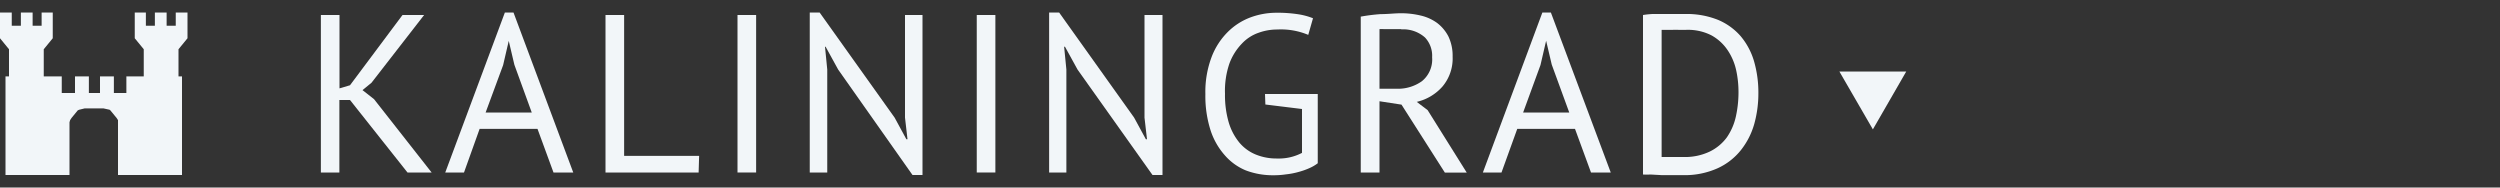 <?xml version="1.0" encoding="UTF-8"?> <svg xmlns="http://www.w3.org/2000/svg" id="Layer_1" data-name="Layer 1" width="200" height="15" viewBox="0 0 200 15"><rect x="0" y="0" width="200" height="15" fill="#333333" stroke="none"/> <defs> <style>.cls-1,.cls-2{fill:#f2f6f9;}.cls-2{fill-rule:evenodd;}</style> </defs> <polygon class="cls-1" points="149.83 10.35 152.5 5.72 147.15 5.72 149.83 10.35"></polygon> <g id="Монтажная_область_1" data-name="Монтажная область 1"> <g id="Прямоугольник_3" data-name="Прямоугольник 3"> <path class="cls-2" d="M.44,14V6.11H.72V3.94L0,3.06V1H.94V2.06h.73V1h.94V2.06h.72V1h.89V3.06l-.72.88V6.11H4.94V7.44H6V6.11H7.11V7.44H8V6.11H9.11V7.44h1V6.11H11.5V3.94l-.72-.88V1h.89V2.06h.72V1h.94V2.06h.73V1H15V3.06l-.72.88V6.11h.28V14H9.44V9.78l0-.17-.11-.17-.5-.61-.06-.05-.5-.11H6.78l-.45.11-.11.05-.5.61-.11.17-.05.17V14Z"></path> </g> </g> <path class="cls-1" d="M28,8h-.85V13.8H25.67V1.2h1.49V7.07L28,6.82,32.2,1.2h1.73L29.72,6.62,29,7.21l.92.72,4.61,5.87H32.6Z"></path> <path class="cls-1" d="M43,10.31H38.37L37.12,13.8h-1.5L40.39,1h.69l4.78,12.8H44.28ZM38.85,9h3.69L41.15,5.18,40.7,3.27h0l-.45,1.94Z"></path> <path class="cls-1" d="M55.89,13.8H48.44V1.2h1.49V12.47h6Z"></path> <path class="cls-1" d="M59,1.2h1.49V13.8H59Z"></path> <path class="cls-1" d="M67.05,5.56l-1-1.82H66l.18,1.82V13.8h-1.4V1h.79l6,8.41.94,1.73h.09l-.2-1.73V1.2h1.4V14H73Z"></path> <path class="cls-1" d="M78.14,1.2h1.49V13.8H78.14Z"></path> <path class="cls-1" d="M86.2,5.56l-1-1.82h-.07l.18,1.82V13.8H83.93V1h.8l6,8.41.94,1.73h.09l-.2-1.73V1.2H93V14H92.2Z"></path> <path class="cls-1" d="M101.2,7.52h4.22v5.54a3.21,3.21,0,0,1-.69.4,5.81,5.81,0,0,1-.86.3,6,6,0,0,1-1,.19,6.39,6.39,0,0,1-1,.07,6.07,6.07,0,0,1-2.21-.39A4.48,4.48,0,0,1,98,12.44a5.62,5.62,0,0,1-1.15-2,9,9,0,0,1-.42-2.91,7.89,7.89,0,0,1,.51-3,5.66,5.66,0,0,1,1.31-2,5.1,5.1,0,0,1,1.82-1.15,6,6,0,0,1,2-.36,10.88,10.88,0,0,1,1.78.12,5.36,5.36,0,0,1,1.19.32l-.38,1.33a5.64,5.64,0,0,0-2.47-.43,4.39,4.39,0,0,0-1.5.26,3.31,3.31,0,0,0-1.34.87,4.56,4.56,0,0,0-1,1.6A6.74,6.74,0,0,0,98,7.5a7.78,7.78,0,0,0,.3,2.3,4.62,4.62,0,0,0,.86,1.62,3.39,3.39,0,0,0,1.32.95,4.37,4.37,0,0,0,1.68.31,4,4,0,0,0,2-.45V8.72l-2.93-.36Z"></path> <path class="cls-1" d="M108.86,1.33a14.72,14.72,0,0,1,1.58-.2c.59,0,1.14-.07,1.63-.07a6.69,6.69,0,0,1,1.57.18,3.61,3.61,0,0,1,1.32.59,3.2,3.2,0,0,1,.91,1.08,3.59,3.59,0,0,1,.34,1.62,3.48,3.48,0,0,1-.81,2.39,3.93,3.93,0,0,1-2.06,1.23l.87.66,3.13,5h-1.75l-3.47-5.44-1.76-.27V13.8h-1.5Zm3.24,1h-.48l-.49,0-.44,0a1.94,1.94,0,0,0-.33,0V7.1h1.4a3.29,3.29,0,0,0,2-.61,2.24,2.24,0,0,0,.81-1.91A2.13,2.13,0,0,0,114,3,2.62,2.62,0,0,0,112.1,2.35Z"></path> <path class="cls-1" d="M126,10.31h-4.62l-1.26,3.49h-1.49L123.39,1h.68l4.79,12.8h-1.58ZM121.85,9h3.69l-1.4-3.83-.45-1.91h0l-.45,1.94Z"></path> <path class="cls-1" d="M131.44,1.2a7.42,7.42,0,0,1,.76-.08l.88,0h1.72a6.74,6.74,0,0,1,2.62.46,4.93,4.93,0,0,1,1.83,1.31,5.54,5.54,0,0,1,1.07,2,9,9,0,0,1,.35,2.57,9.13,9.13,0,0,1-.33,2.46A6,6,0,0,1,139.28,12a5.06,5.06,0,0,1-1.87,1.46,6.4,6.4,0,0,1-2.79.55h-.75l-.94,0-.9-.05a4.59,4.59,0,0,1-.59,0Zm3.4,1.19h-.52a4.87,4.87,0,0,0-.54,0l-.5,0-.35,0V12.56l.34,0h.52l.53,0h.34a4.61,4.61,0,0,0,2.11-.43A3.71,3.71,0,0,0,138.14,11a4.72,4.72,0,0,0,.73-1.68,9,9,0,0,0,.21-1.95,8.2,8.2,0,0,0-.19-1.77A4.65,4.65,0,0,0,138.2,4a3.71,3.71,0,0,0-1.3-1.18A4.13,4.13,0,0,0,134.84,2.39Z"></path> </svg> 